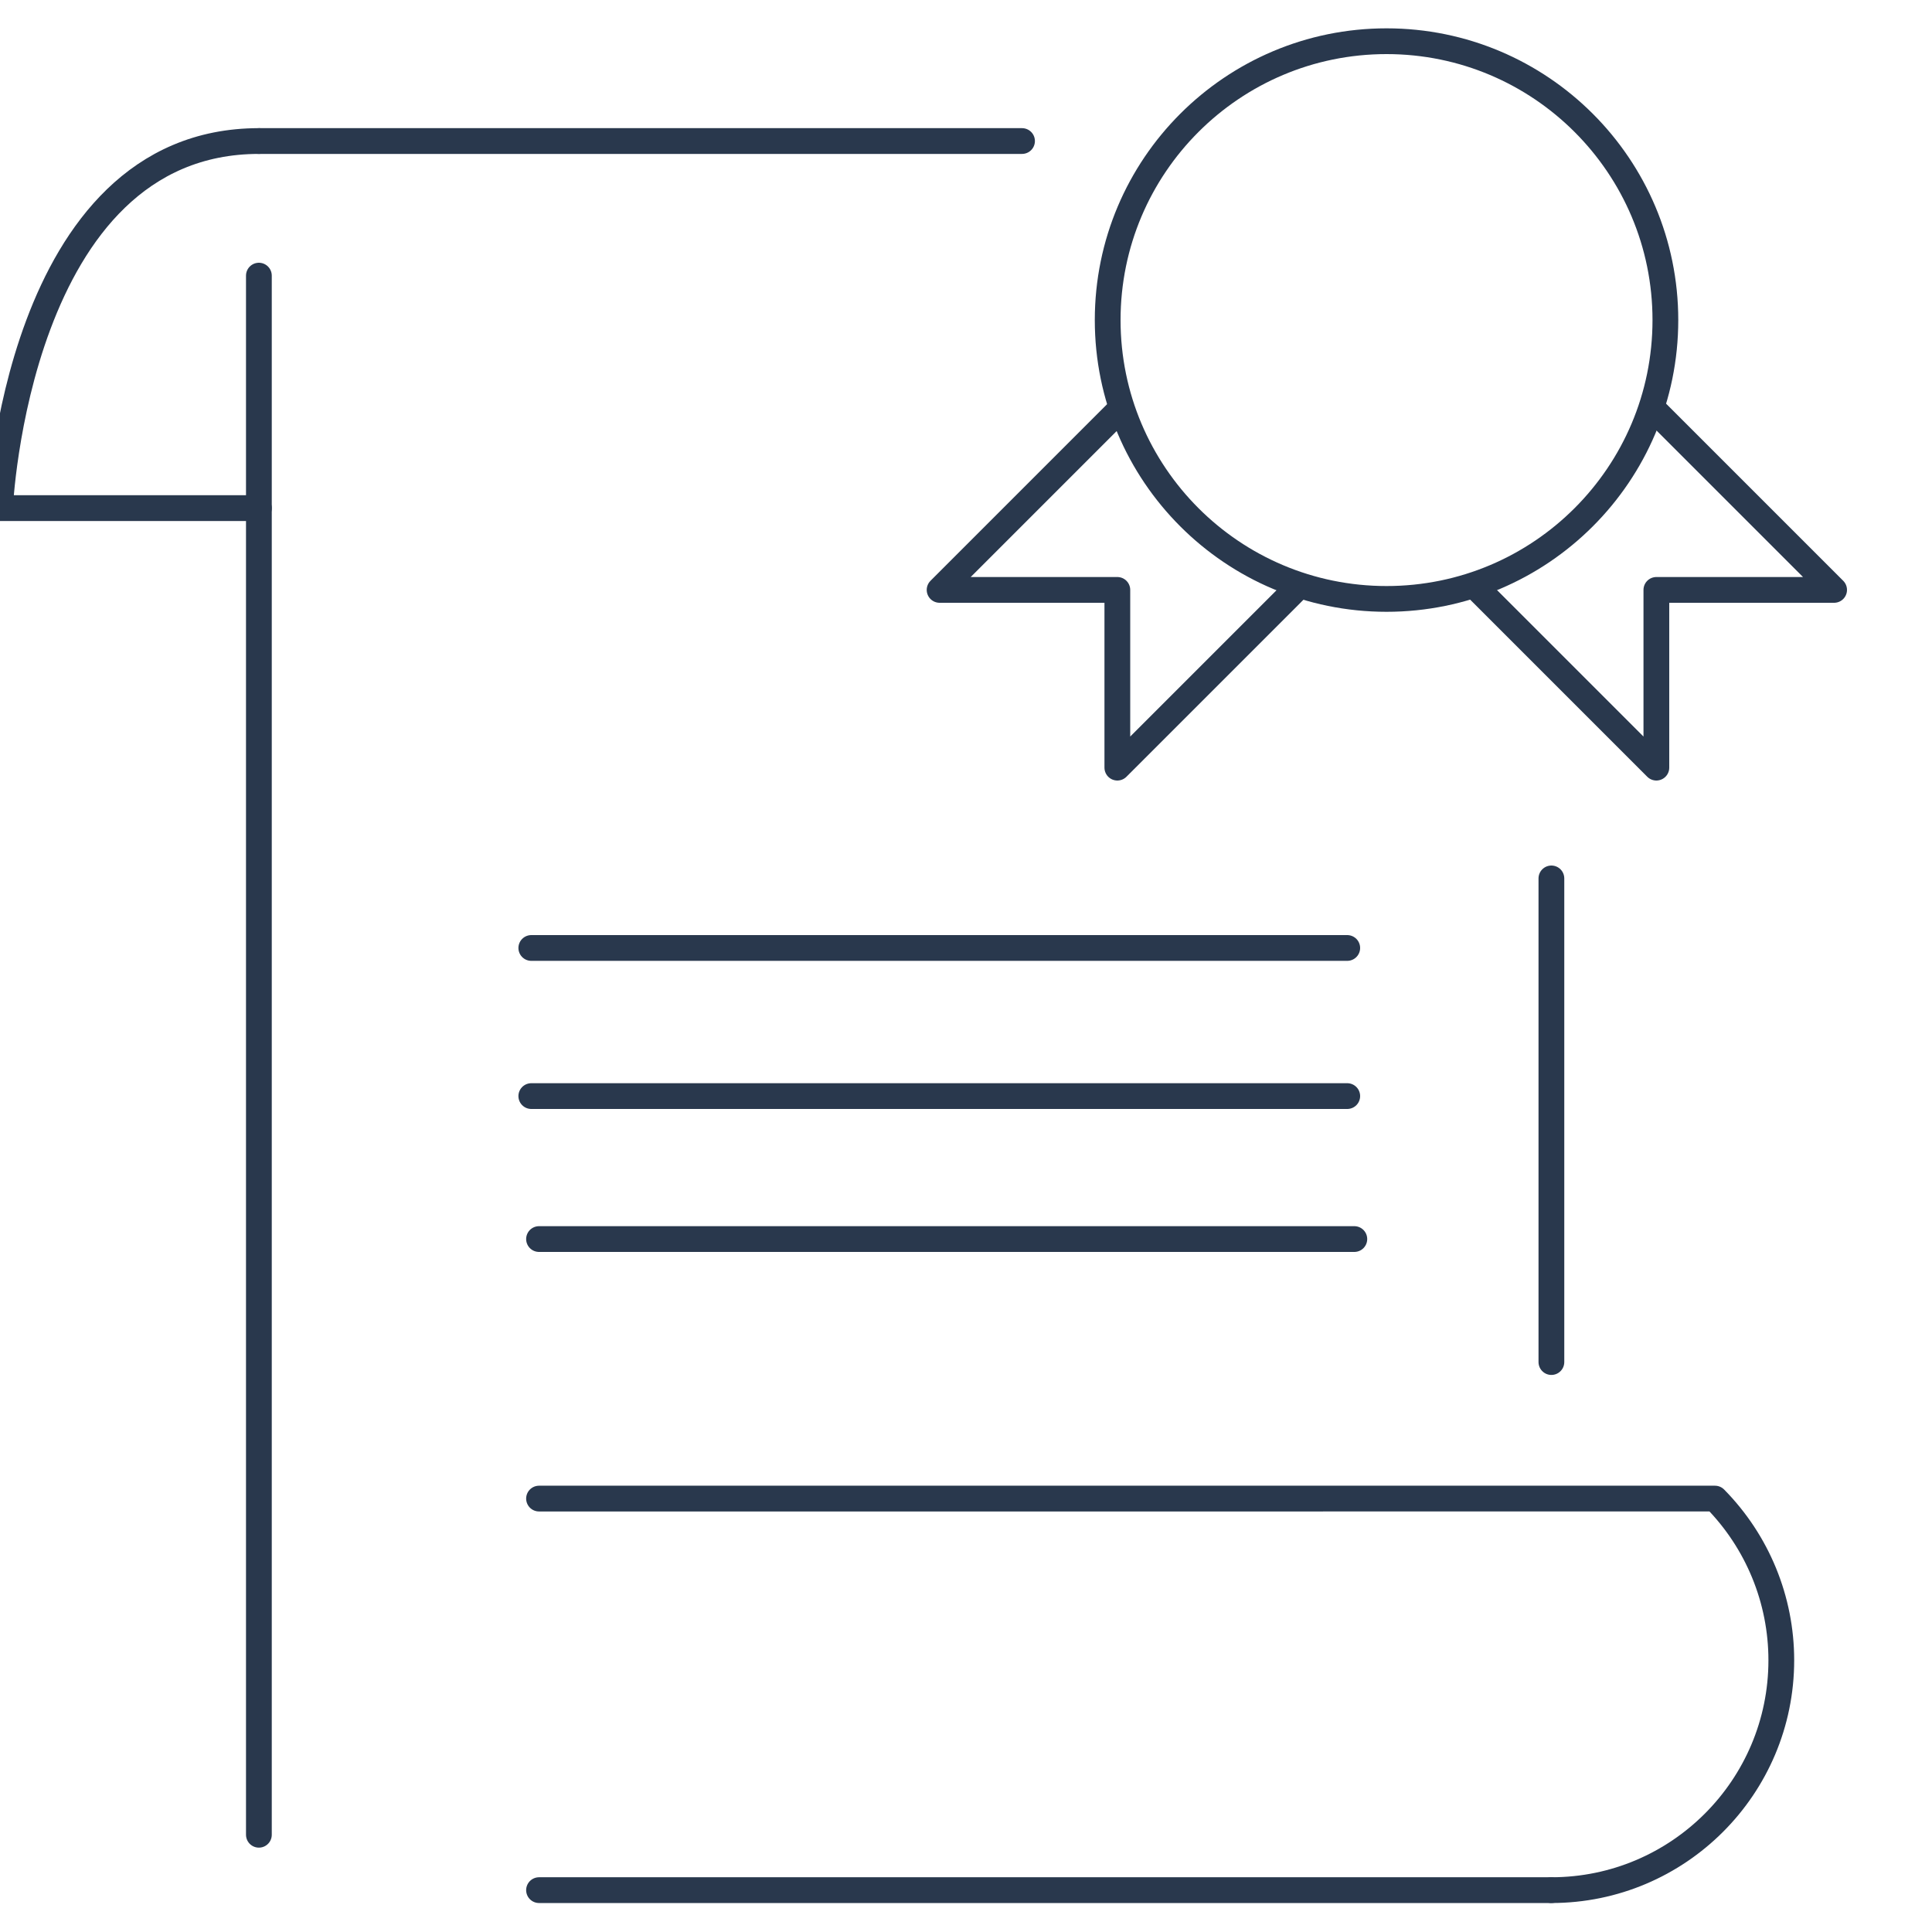 <?xml version="1.0" encoding="UTF-8"?>
<svg xmlns="http://www.w3.org/2000/svg" id="Ebene_1" version="1.1" viewBox="0 0 300 300">
  <defs>
    <style>
      .st0 {
        stroke-width: 4px;
      }

      .st0, .st1 {
        fill: none;
        stroke: #29384d;
        stroke-linecap: round;
        stroke-linejoin: round;
      }

      .st1 {
        stroke-width: 4px;
      }
    </style>
  </defs>
  <g id="Zertifizierte_Exzellenz">
    <g id="Gruppe_3726">
      <g id="Icon_Zertifizierte_Exzellenz">
        <circle id="Ellipse_45" class="st1" cx="215.3" cy="49.7" r="43.3"></circle>
        <path id="Pfad_883" class="st0" d="M229.5,91.5l27.7,27.7v-27.6h27.6l-27.7-27.7"></path>
        <path id="Pfad_884" class="st0" d="M201.2,91.5l-27.7,27.7v-27.6h-27.6l27.7-27.7"></path>
        <g id="Gruppe_1742">
          <line id="Linie_44" class="st0" x1="83.7" y1="192.4" x2="210.3" y2="192.4"></line>
          <line id="Linie_45" class="st0" x1="240.9" y1="136.4" x2="240.9" y2="211.5"></line>
          <line id="Linie_46" class="st0" x1="40.2" y1="21.9" x2="158.7" y2="21.9"></line>
          <line id="Linie_47" class="st0" x1="40.2" y1="284.9" x2="40.2" y2="42.8"></line>
          <path id="Pfad_885" class="st0" d="M240.9,293.5H83.7"></path>
          <path id="Pfad_886" class="st0" d="M240.9,293.5c19.7,0,35.7-16,35.7-35.7,0-9.4-3.7-18.4-10.3-25.1H83.7"></path>
          <path id="Pfad_887" class="st0" d="M40.2,78.9H0S2.5,21.9,40.2,21.9"></path>
        </g>
        <line id="Linie_48" class="st0" x1="82.5" y1="170.2" x2="209.2" y2="170.2"></line>
        <line id="Linie_49" class="st0" x1="82.5" y1="147.2" x2="209.2" y2="147.2"></line>
      </g>
    </g>
  </g>
</svg>
